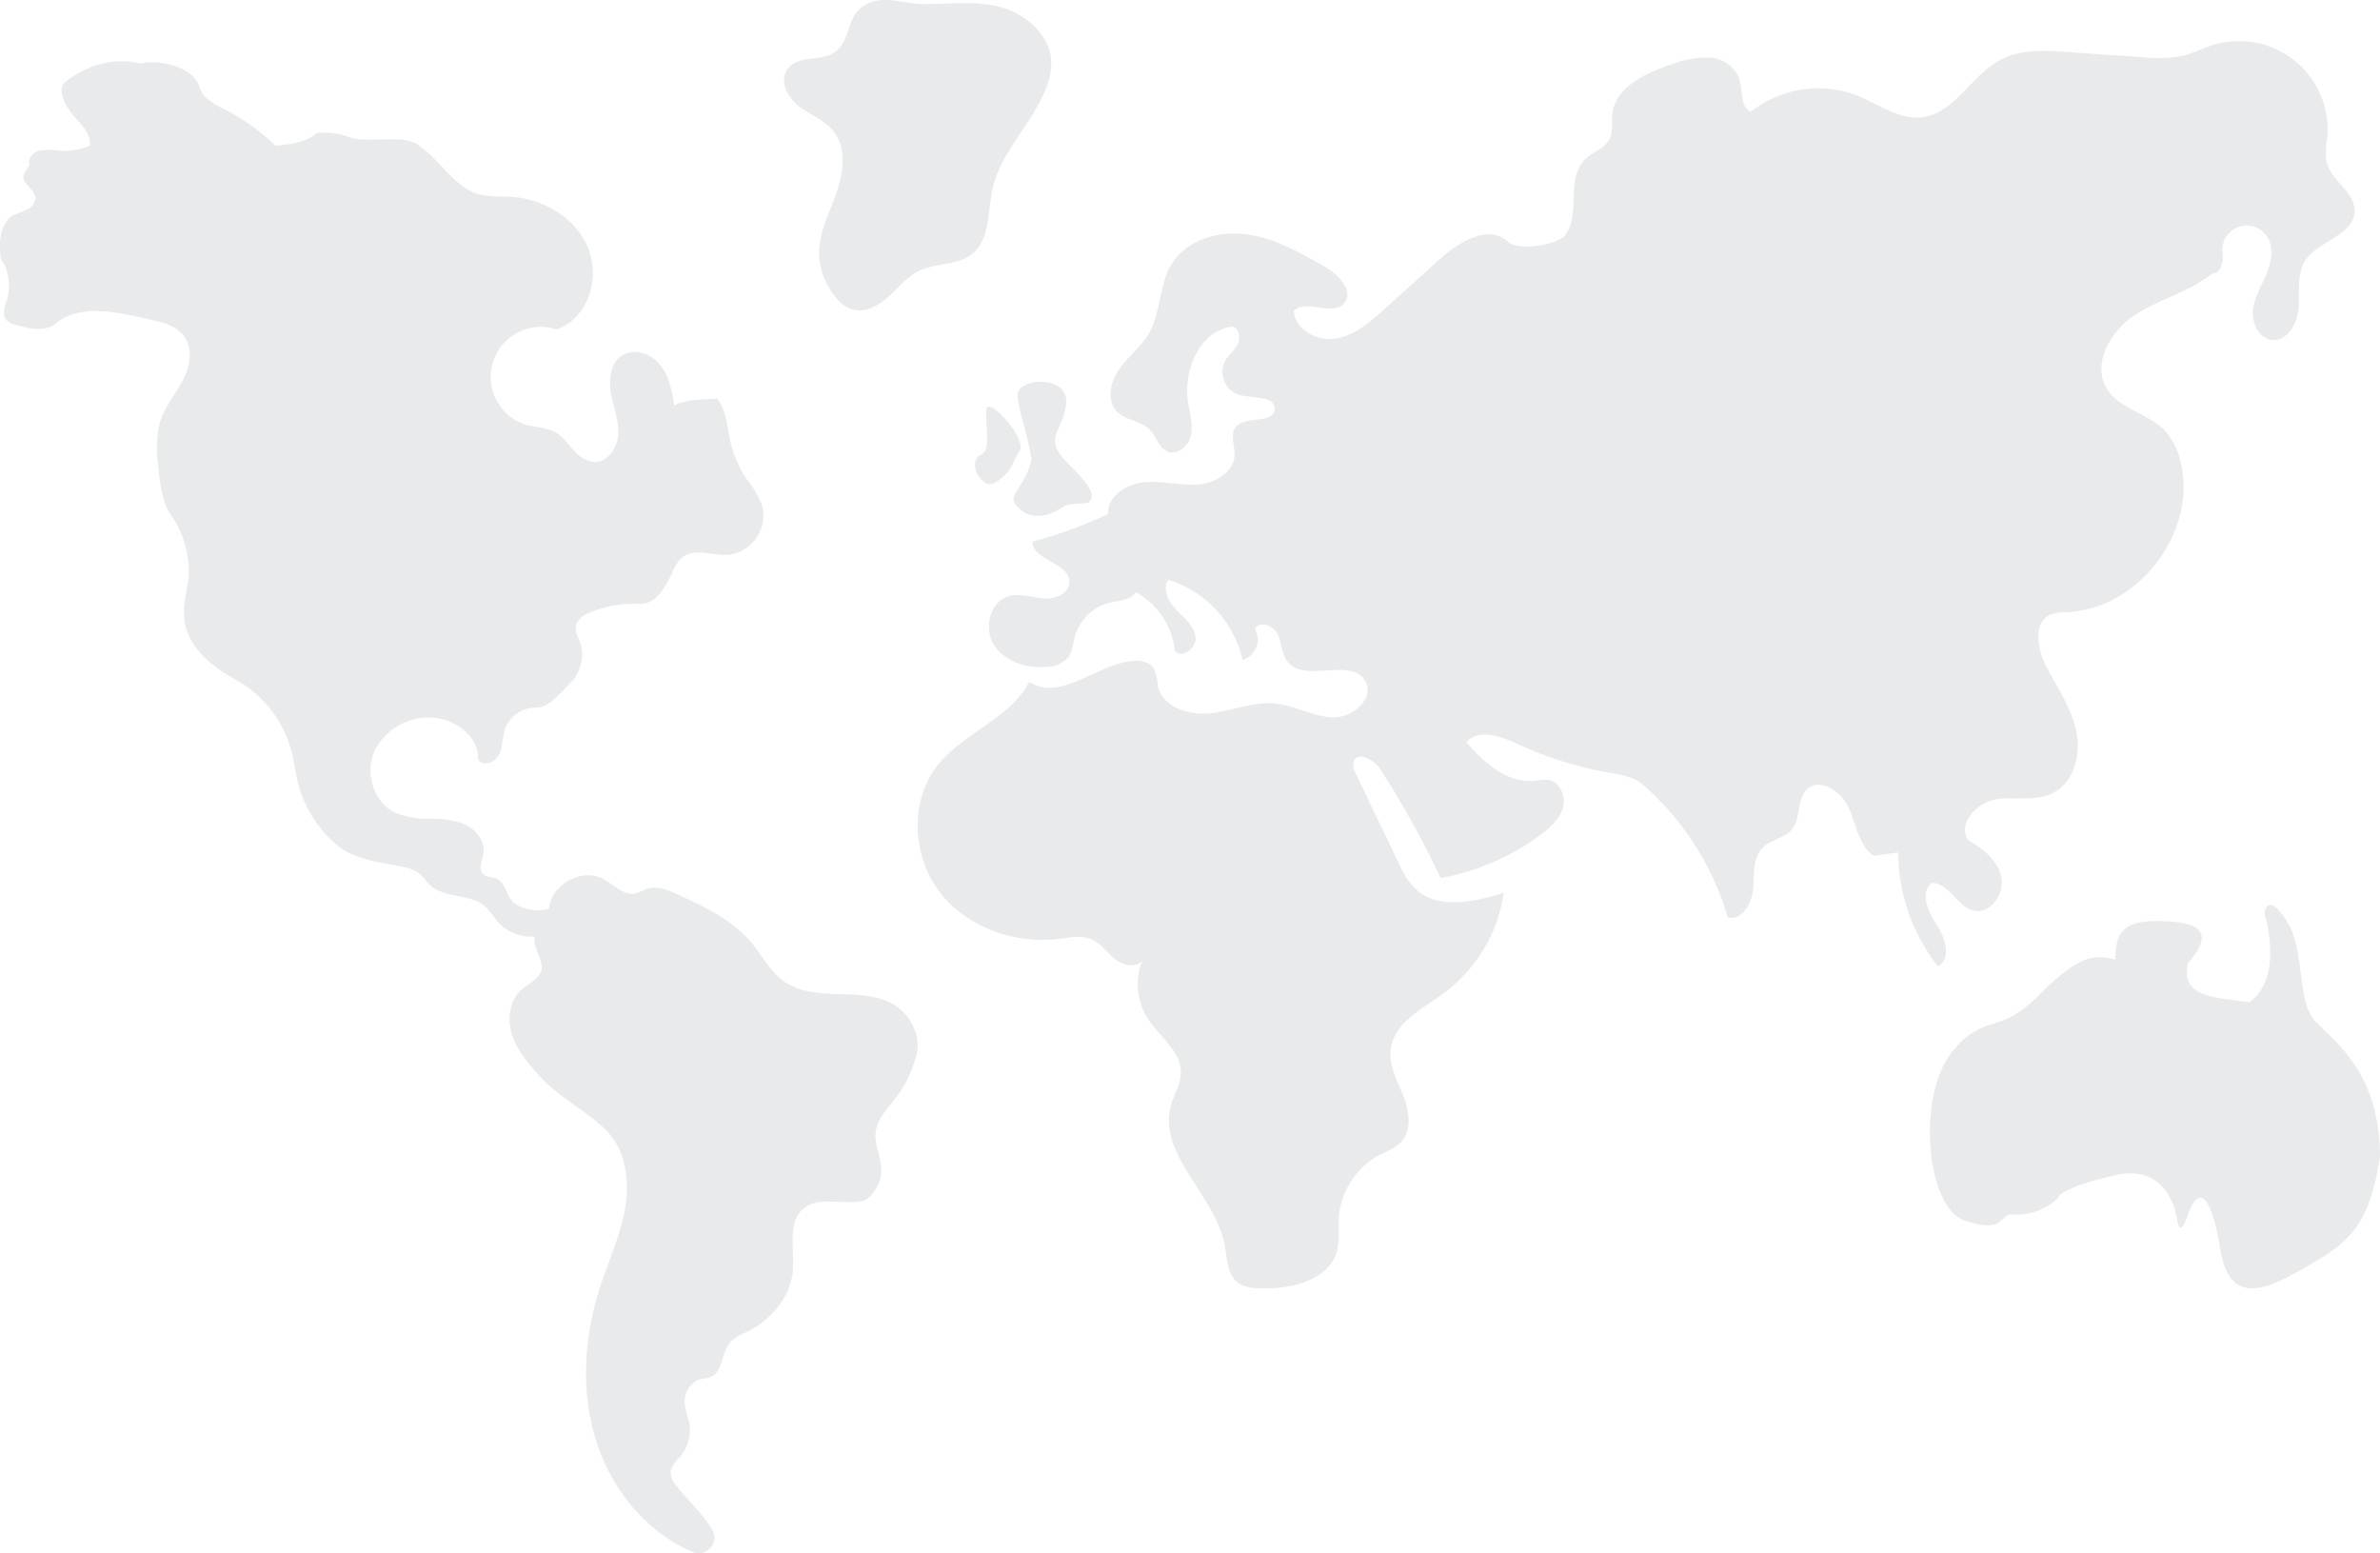 <svg xmlns="http://www.w3.org/2000/svg" width="1024.542" height="668.559" viewBox="0 0 1024.542 668.559"><g transform="translate(-396.999 -8236.22)"><path d="M150.484,51.68a31.129,31.129,0,0,0-14.129-1.856c-4.193,3.989-12.045,5.083-17.8,5.489A85.587,85.587,0,0,0,98.075,40.423c-4.931-2.541-10.7-5.083-12.2-10.47-2.541-8.512-16.976-11.917-25.61-9.984-10.928-2.947-23.4.868-32.2,8.03-3.863,3.151.482,10.978,3.837,14.713s7.5,7.852,6.728,12.705a29.352,29.352,0,0,1-14.079,1.953,23.988,23.988,0,0,0-7.98.152c-2.541.814-4.775,3.557-3.787,6.049-1.754,3.049-3.863,4.651-1.83,7.624,1.7,2.235,4.243,4.091,4.243,6.837a6.077,6.077,0,0,1-3.811,4.9c-1.953.992-4.143,1.474-5.973,2.541C-.337,89.14-.387,97.387.349,104.182c3.735,4.575,4.321,12.451,2.541,18.094a10.444,10.444,0,0,0-1.016,6.531c.89,2.541,3.735,3.355,6.227,4.015,5.337,1.372,11.587,2.541,15.833-.94,11.182-9.25,28.512-4.473,42.667-1.27,4.879,1.085,10.038,2.9,12.883,7.015,3.811,5.463,2.186,13.087-.94,18.984s-7.624,11.129-9.632,17.508a48.283,48.283,0,0,0-.788,18.628c.651,7.624,1.448,15.78,5.895,22.057a42.363,42.363,0,0,1,7.242,24.525c-.306,6.481-2.541,12.705-1.982,19.288,1.068,11.72,11.182,20.507,21.5,26.124a50.291,50.291,0,0,1,23.709,27.78c1.88,5.895,2.541,12.121,4.091,18.094a51.357,51.357,0,0,0,17.382,26.428c6.1,4.853,16.11,6.557,23.787,7.954,3.989.738,8.284,1.322,11.286,4.015,1.372,1.27,2.363,2.871,3.709,4.193,6.4,6.353,18.2,3.735,24.674,10.012a56.8,56.8,0,0,1,4.3,5.489,19.568,19.568,0,0,0,16.62,6.988c-1.448,4.775,4.269,10.368,2.541,15.019-1.424,3.761-5.693,5.387-8.64,8.132-5.083,4.7-5.921,12.705-3.709,19.39s6.86,12.045,11.5,17.23c8.666,9.58,19.06,14.257,28.431,23.125,8.716,8.234,10.674,21.549,8.768,33.367s-7.09,22.871-10.776,34.2c-6.912,21.245-8.59,44.624-1.982,66.071s22.066,40.392,42.795,48.789a6.708,6.708,0,0,0,6.784-2.541,6.125,6.125,0,0,0,.868-6.886c-3.735-6.86-10.394-12.705-15.247-18.906a9.983,9.983,0,0,1-2.947-6.583c.228-2.745,2.541-4.727,4.341-6.886a17.8,17.8,0,0,0,3.965-11.64c0-3.939-2.387-7.8-2.261-11.739a10.012,10.012,0,0,1,6-9.352c1.7-.584,3.583-.534,5.235-1.246,5.387-2.387,4.523-10.622,8.436-15.045a20.634,20.634,0,0,1,6.945-4.269c10.444-5.083,19.034-14.975,19.967-26.5.762-9.224-2.541-20.329,4.421-26.5,6.455-5.541,16.366-1.856,24.777-3.227,3.405-.534,5.693-3.735,7.292-6.784a16.137,16.137,0,0,0,1.194-10.166c-.712-4.193-2.542-8.31-2.11-12.527.56-5.973,5.235-10.572,8.844-15.247a50.289,50.289,0,0,0,8.9-19.11c1.83-7.878-3.227-17.178-10.292-21.117s-15.553-4.041-23.633-4.269-16.644-.838-23.253-5.515c-6.049-4.269-9.454-11.257-14.257-16.929-8.056-9.549-19.8-15.069-31.155-20.329-4.269-1.982-9.072-3.989-13.571-2.541a42.981,42.981,0,0,1-5.083,2.034c-5.083.94-9.072-3.787-13.545-6.2-9.332-5.083-22.719,2.235-23.531,12.705-4.829,1.652-13.747.228-16.495-4.065-1.953-3.1-2.769-7.446-6.151-8.844-1.8-.762-4.065-.482-5.541-1.78-2.541-2.136-.534-6.023,0-9.25.686-5.083-3.151-10.012-7.826-12.249a37.533,37.533,0,0,0-15.247-2.542,36.593,36.593,0,0,1-15.247-2.719c-9.022-4.523-12.705-16.8-8.768-26.072a26,26,0,0,1,24.421-14.739c9.886.28,20.329,7.624,20.329,17.408,0,2.541,4.041,2.8,6.227,1.55a9.224,9.224,0,0,0,3.907-6.277,70.839,70.839,0,0,1,1.348-7.394,14,14,0,0,1,13.163-9.549c6.049,0,10.318-5.973,14.613-10.166a17.408,17.408,0,0,0,5.083-16.542c-.916-3.125-3.023-6.294-1.982-9.378a9.276,9.276,0,0,1,5.693-4.829,48.816,48.816,0,0,1,20.761-3.735c6.175.254,9.352-3.609,12.5-8.92,2.262-3.837,3.277-8.681,6.912-11.307,5.413-3.887,12.909-.458,19.594-.916A17.076,17.076,0,0,0,328.2,210.468a48.105,48.105,0,0,0-6.962-11.969,51.221,51.221,0,0,1-7.216-17.636c-1.17-5.769-1.5-12.1-5.285-16.594-5.921.28-13.113,0-18.4,2.845-1.042-6.049-2.186-12.351-5.921-17.2s-10.9-7.624-16.162-4.575-6.277,10.166-5.337,16.034,3.405,11.639,3.255,17.61-4.321,12.705-10.292,12.451a12.273,12.273,0,0,1-8.106-4.219c-3.151-3.151-5.643-7.216-9.682-9.115a45.461,45.461,0,0,0-9.984-2.186,21.575,21.575,0,1,1,11.613-41.5c13.393-4.9,18.83-21.8,13.493-35.018S233.5,77.869,219.27,77.255a61.7,61.7,0,0,1-12.477-.838c-11.431-2.9-17.428-15.492-27.366-21.814C172.771,50.434,157.726,54.415,150.484,51.68Z" transform="translate(396.979 8243.607)" fill="#e9eaeb"/><path d="M130.789,30.162c-3.33,5.067.382,11.962,5.206,15.6s10.871,5.837,14.68,10.526c6.144,7.54,4.4,18.68,1.033,27.808s-8.1,18.335-6.929,28a31.546,31.546,0,0,0,4.8,12.749c2.354,3.828,5.557,7.406,9.856,8.441,5.492,1.321,11.043-1.914,15.216-5.742s7.771-8.421,12.823-10.909c7.311-3.58,16.689-2.239,22.967-7.311,7.865-6.259,6.7-18.22,8.861-28.037,3.637-16.5,17.915-28.707,23.483-44.631a27.215,27.215,0,0,0,1.78-9.7C244.4,16.311,235.4,7.43,225.335,3.851c-12.423-4.4-24.976-1.646-37.722-2.22-6.947-.327-14.6-3.254-21.321-.44-10.355,4.345-7.311,14.564-14.086,20.612C146.326,27.081,135.5,22.985,130.789,30.162Z" transform="translate(604.979 8236.24)" fill="#e9eaeb"/><path d="M430.425,101.94c-7.878-7.624-20.735-.254-28.92,7.09l-24.371,22.007c-6.1,5.489-12.705,11.208-20.761,12.553s-17.8-3.787-18.17-11.969c5.541-5.235,16.568,2.541,21.625-3.151,4.473-5.083-2.17-12.249-7.98-15.626-10.7-6.175-21.727-12.451-33.924-14.129s-26.072,2.541-32.425,13.011c-5.439,9.046-4.421,20.863-9.81,29.935-3.355,5.667-8.92,9.732-12.705,15.247s-5.463,13.545-.788,18.2c3.787,3.761,10.166,3.761,13.951,7.624,2.871,2.923,3.863,7.826,7.624,9.428,4.321,1.856,9.2-2.314,10.166-6.886s-.434-9.3-1.17-13.925c-2.262-13.849,4.7-30.875,18.576-32.859,3.177,0,4.219,4.651,2.8,7.47s-4.167,4.775-5.667,7.624a10.368,10.368,0,0,0,6.227,14.257c6.023,1.576,16.06.306,15.247,6.481s-12.961,2.262-16.874,7.624c-2.314,3.125-.28,7.5-.33,11.386,0,7.624-8.512,12.705-16.11,13.113s-15.247-1.7-22.871-1.016S257.9,211.5,258.259,219.1a198.219,198.219,0,0,1-32.629,11.937c.482,8.234,16.034,9,15.958,17.254,0,5.083-6.151,7.624-11.106,7.162s-9.936-2.314-14.713-1.068c-8.284,2.186-11.182,13.825-6.583,21.067s14,10.166,22.515,9.428a12.705,12.705,0,0,0,9.224-3.863c2.058-2.541,2.212-6.077,3.075-9.25A20.813,20.813,0,0,1,259.1,257.256c4.041-.916,8.97-.992,11.156-4.523a33.035,33.035,0,0,1,16.772,25.176c2.947,3.811,9.58-1.118,8.92-5.921s-4.879-8.132-8.258-11.613-6.175-8.9-3.533-12.961a47.011,47.011,0,0,1,31.993,34.408,8.97,8.97,0,0,0,5.363-13.163c1.7-3.837,7.954-1.652,9.767,2.136s1.652,8.464,4.219,11.791c7.446,9.58,27.368-2.11,33.469,8.386,4.269,7.379-5.363,15.932-13.875,15.678s-16.264-5.083-24.727-5.973c-9.352-.94-18.424,3.1-27.78,4.167S281.768,302.3,279.71,293.1a22.084,22.084,0,0,0-1.626-7.344c-1.856-3.1-6.049-3.811-9.606-3.405-15.527,1.78-31.283,17.8-44.09,8.868-8.208,15.958-28.258,21.955-39.413,35.984-12.173,15.247-11.156,38.829.651,54.356s32.681,22.871,52.045,20.329c4.447-.56,9.1-1.55,13.239.152s6.708,5.643,10.166,8.464,9.072,4.219,11.917.814a27.624,27.624,0,0,0,2.337,24.879c5.083,7.878,14.459,14.107,14.257,23.44,0,4.853-2.9,9.174-4.219,13.825-6.023,21.321,19.186,38.727,23.151,60.533,1.085,5.86,1.068,12.935,6.049,16.264a15.731,15.731,0,0,0,7.878,2.007c14.053.916,31.739-3.255,34.662-17.026a64.343,64.343,0,0,0,.356-11.917,34.053,34.053,0,0,1,18.272-28.742,30.9,30.9,0,0,0,8.36-4.8c5.083-5.083,3.965-13.443,1.348-20.075s-6.379-13.315-5.489-20.329c1.474-11.333,13.647-17.306,22.871-24.065a65.36,65.36,0,0,0,25.794-43.2c-12.705,4.015-28.462,7.446-38.117-1.754a38.117,38.117,0,0,1-7.446-11.689q-9.072-18.882-18.094-37.764a6.962,6.962,0,0,1-.94-5.285c1.754-4.675,8.768-.762,11.485,3.431a404.881,404.881,0,0,1,25.946,46.734,103.308,103.308,0,0,0,43.2-18.754c4.041-3.023,8.056-6.633,9.428-11.485s-1.144-11.106-6.125-11.969a21.373,21.373,0,0,0-5.819.356c-11.741,1.246-21.92-7.624-29.605-16.67,5.261-5.895,14.815-2.542,21.981.814a163.316,163.316,0,0,0,40.431,12.553,34.615,34.615,0,0,1,10.166,2.745,27.014,27.014,0,0,1,5.895,4.447,120.582,120.582,0,0,1,34.052,54.966c6.125,1.372,10.444-6.2,10.928-12.451s-.254-13.519,4.269-17.8c3.557-3.455,9.378-3.907,12.5-7.776,3.906-4.829,1.88-12.985,6.455-17.2,5.743-5.261,15.045,1.194,18.094,8.36s4.193,16.01,10.648,20.329l10.444-1.5a80.3,80.3,0,0,0,17.076,49c5.947-3.125,3.256-12.2-.458-17.8s-7.394-13.977-2.084-18.118c7.318,0,10.75,10.166,17.8,11.917s13.417-6.708,12.154-13.89-7.47-12.477-13.849-16.011c-5.717-6.277,2.542-16.264,10.9-17.8s17.508.966,25.106-2.845c9.072-4.575,12.121-16.542,10.038-26.5s-7.954-18.6-12.705-27.546c-4.124-7.624-6.151-19.568,1.856-22.871a19.339,19.339,0,0,1,6.86-.94c30.265-1.3,55.322-33.341,49.249-63.048a30.035,30.035,0,0,0-7.292-15.247c-7.216-7.379-19.416-9.072-24.8-17.8-6.583-10.724,1.55-24.959,12.1-31.841s23.4-9.86,33.239-17.8c2.541,0,4.015-2.541,4.5-5.209a24.669,24.669,0,0,0-.141-4.9A10.5,10.5,0,0,1,757.3,99.807c2.973,4.7,1.78,10.9-.382,16.06s-5.235,10.166-5.795,15.579,2.542,12.071,8.106,12.705c6.784.762,11.155-7.268,11.587-14.053s-.868-14.231,2.769-19.967c5.565-8.742,20.913-10.8,21.3-21.143.33-8.386-10.166-13.291-12.1-21.447a32.063,32.063,0,0,1,.306-10.166A38.118,38.118,0,0,0,733.132,17.5c-3.907,1.27-7.624,3.177-11.587,4.219a56.059,56.059,0,0,1-18.094.738l-32.375-2.212c-9.682-.651-19.947-1.22-28.564,3.3-12.553,6.606-19.694,23.049-33.773,24.776-9.936,1.194-18.806-5.667-28.106-9.352A46.708,46.708,0,0,0,534.9,46.035c-4.727-2.413-3.277-9.454-4.931-14.459a14.663,14.663,0,0,0-12.883-8.92,41.143,41.143,0,0,0-16.264,2.923c-11.333,3.69-24.5,10.012-25.538,21.879-.306,3.329.458,6.886-.966,9.936-1.982,4.321-7.42,5.769-10.776,9.148-4.041,4.015-4.675,10.166-4.829,15.932s-.228,11.817-3.507,16.442S434.518,105.905,430.425,101.94Z" transform="translate(615.723 8238.35)" fill="#e9eaeb"/><path d="M6617.624,10151.078c2.147,12.432-6.556,16.727,7.346,24.752,9.343,5.392,15.695,9.622,13.2,13.7-.981,1.617-7.63,1.921-10.368,5.058-3.915,4.484-10.841,9.829-18.771,5.03-6.87-3.546,1.4-8.907.375-21.43-5.079-11.665-10.434-17.733-12.807-24.968S6615.477,10138.646,6617.624,10151.078Z" transform="matrix(0.966, 0.259, -0.259, 0.966, -2907.525, -3110.129)" fill="#e9eaeb"/><path d="M830.613,2243.115c2.881-1.016,8.393,17.263,4.5,22.516a90.257,90.257,0,0,0-7.828,5.642s-9.45,4.516-11.917.816c-3.388-5.083-1.356-12.368,3.9-12.03S827.732,2244.132,830.613,2243.115Z" transform="matrix(0.891, -0.454, 0.454, 0.891, -936.408, 6789.953)" fill="#e9eaeb"/><path d="M3617.013,5035.923s-2.618-25.018-26.763-19.491-24.437,9.6-24.437,9.6-6.982,8.436-20.945,7.272c-4.364,1.164-3.2,8.146-19.491,2.618s-20.844-53.135-5.295-72.6c13.922-17.176,19.84-6.525,37.585-24.561s24.436-17.164,32.582-15.128c.291-11.054,2.909-16.582,17.745-16.582s27.345,2.618,13.672,18.036c-3.491,14.255,10.182,14.837,26.473,16.873,15.127-11.054,6.4-38.109,6.4-38.109s1.164-10.182,9.6,3.2,3.782,34.328,12.509,43.346,27.636,22.4,27.636,58.182c-4.219,25.87-10.473,34.854-27.636,44.891s-36.654,22.309-41.018-4.745-10.182-26.473-13.964-15.418S3617.013,5035.923,3617.013,5035.923Z" transform="translate(-2282.744 3725.596)" fill="#e9eaeb"/></g></svg>